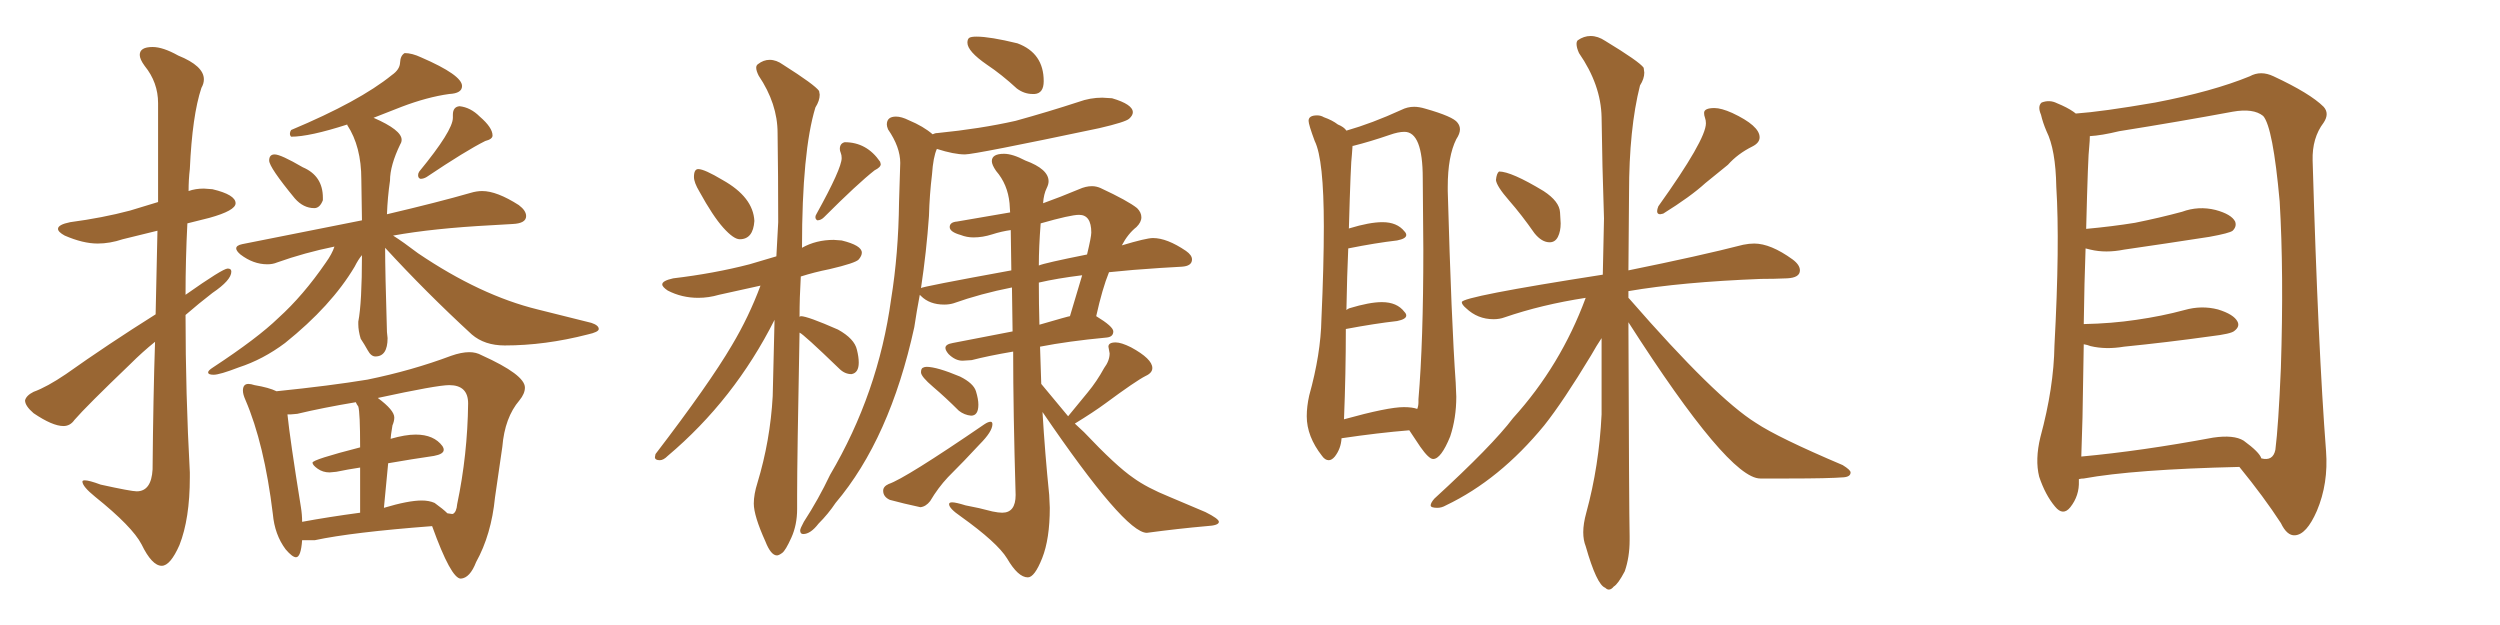 <svg xmlns="http://www.w3.org/2000/svg" xmlns:xlink="http://www.w3.org/1999/xlink" width="600" height="150"><path fill="#996633" padding="10" d="M75.44 49.95L75.44 49.95Q72.80 49.95 70.75 47.61L70.75 47.61Q64.60 40.14 64.60 38.53L64.60 38.53Q64.60 37.06 65.92 37.06L65.92 37.06Q67.38 37.06 72.66 40.14L72.66 40.14Q77.49 42.19 77.49 47.46L77.49 47.46L77.49 48.05Q76.76 49.95 75.44 49.95ZM100.93 42.92L100.93 42.92Q100.78 42.92 100.56 42.70Q100.34 42.48 100.34 42.04L100.34 42.04Q100.34 41.60 100.63 41.16L100.63 41.16Q108.69 31.35 108.69 28.27L108.69 28.27L108.69 27.54Q108.69 25.63 110.30 25.49L110.30 25.49Q112.94 25.78 115.14 27.98L115.14 27.98Q118.21 30.62 118.21 32.52L118.21 32.52Q118.21 33.40 116.46 33.84L116.46 33.84Q111.77 36.18 102.39 42.48L102.39 42.48Q101.66 42.92 100.93 42.92ZM51.27 89.94L51.27 89.94Q49.95 89.94 49.95 89.36L49.95 89.36Q49.95 88.92 51.12 88.18L51.12 88.18Q61.82 81.15 66.80 76.32L66.80 76.32Q72.80 70.90 78.22 62.99L78.22 62.99Q79.69 60.94 80.27 59.18L80.27 59.18Q73.10 60.64 66.50 62.99L66.50 62.99Q65.48 63.43 64.16 63.43L64.16 63.43Q60.79 63.43 57.71 61.08L57.71 61.08Q56.69 60.21 56.69 59.62L56.69 59.62Q56.69 58.89 58.15 58.59L58.15 58.59L86.87 52.88L86.72 43.07Q86.72 35.16 83.35 30.03L83.35 30.03L83.35 29.88Q74.27 32.81 69.87 32.81L69.87 32.81Q69.58 32.52 69.58 32.08L69.58 32.08Q69.58 31.64 69.87 31.20L69.87 31.20Q86.28 24.32 94.04 18.02L94.04 18.02Q95.95 16.70 96.02 15.01Q96.09 13.33 97.12 12.74L97.12 12.74Q98.88 12.74 101.07 13.77L101.07 13.77Q110.89 18.02 110.89 20.65L110.89 20.65Q110.89 22.41 107.81 22.56L107.81 22.56Q102.54 23.29 96.39 25.63L96.39 25.63L89.65 28.27Q96.39 31.20 96.39 33.54L96.39 33.54Q96.39 34.13 96.09 34.57L96.09 34.57Q93.60 39.70 93.60 43.36L93.60 43.36Q93.02 47.31 92.87 51.42L92.87 51.42Q105.32 48.49 112.94 46.29L112.94 46.29Q114.40 45.85 115.72 45.85L115.72 45.85Q119.24 45.85 124.51 49.22L124.51 49.22Q126.27 50.54 126.27 51.86L126.27 51.86Q126.27 53.61 123.05 53.76L123.05 53.76L118.07 54.05Q104.00 54.79 94.34 56.54L94.34 56.54Q96.68 58.01 100.34 60.79L100.34 60.79Q115.28 70.90 129.05 74.27L129.05 74.27L141.94 77.49Q143.70 78.08 143.70 78.96L143.70 78.96Q143.70 79.69 141.06 80.27L141.06 80.27Q130.81 82.91 121.14 82.91L121.14 82.91Q116.31 82.91 113.23 80.27L113.23 80.27Q102.25 70.17 92.43 59.47L92.43 59.47Q92.43 65.19 92.87 79.69L92.87 79.69L93.02 81.15Q93.02 85.55 90.09 85.55L90.09 85.55Q89.06 85.55 88.26 84.08Q87.45 82.62 86.57 81.30L86.57 81.30Q85.99 79.39 85.99 77.78L85.99 77.78L85.99 77.20Q86.87 72.66 86.87 61.23L86.87 61.23Q85.99 62.26 85.11 64.01L85.11 64.01Q79.54 73.39 68.41 82.32L68.41 82.32Q63.13 86.28 57.28 88.18L57.28 88.18Q52.73 89.94 51.27 89.94ZM110.60 138.87L110.60 138.87Q108.25 138.87 103.71 126.27L103.71 126.27Q84.52 127.73 75.59 129.64L75.59 129.64L72.51 129.64Q72.22 133.74 71.04 133.74L71.04 133.74Q70.17 133.74 68.55 131.84L68.55 131.84Q65.92 128.32 65.48 123.34L65.48 123.34Q63.43 106.49 58.89 95.95L58.89 95.95Q58.30 94.63 58.30 93.75L58.30 93.75Q58.30 92.14 59.62 92.14L59.62 92.14Q60.21 92.14 61.08 92.43L61.08 92.43Q64.60 93.02 66.36 93.90L66.36 93.90Q79.25 92.58 88.18 91.11L88.18 91.11Q98.88 88.92 108.25 85.40L108.25 85.40Q110.74 84.52 112.65 84.52L112.65 84.52Q114.26 84.52 115.58 85.25L115.58 85.25Q125.98 89.94 125.98 93.02L125.98 93.02Q125.98 94.48 124.66 96.09L124.66 96.09Q121.14 100.20 120.56 107.23L120.56 107.23L118.80 119.38Q117.92 128.32 114.26 134.91L114.26 134.91Q112.79 138.72 110.60 138.87ZM108.40 123.34L108.69 123.34Q109.57 122.90 109.72 121.00L109.72 121.00Q112.21 109.13 112.35 96.83L112.35 96.83Q112.35 92.43 107.81 92.43L107.81 92.43Q104.88 92.43 90.67 95.51L90.67 95.51Q94.63 98.44 94.63 100.20L94.63 100.20Q94.63 101.07 94.19 102.10L94.19 102.10Q93.75 104.74 93.75 105.32L93.75 105.32Q97.27 104.30 99.76 104.30L99.76 104.30Q104.15 104.30 106.20 107.08L106.20 107.08Q106.49 107.52 106.49 107.96L106.49 107.96Q106.49 108.98 104.15 109.42L104.15 109.42Q99.02 110.16 93.16 111.18L93.16 111.18L92.14 121.88Q98.00 120.12 101.22 120.12L101.22 120.12Q102.98 120.12 104.30 120.70L104.30 120.70Q106.35 122.17 107.37 123.19L107.37 123.19L108.40 123.34ZM72.51 125.24L72.51 125.24Q78.81 124.07 86.43 123.05L86.43 123.05L86.43 112.21Q83.50 112.65 80.71 113.23L80.71 113.23L79.10 113.38Q77.49 113.38 76.25 112.50Q75 111.62 75 111.04L75 111.04Q75 110.30 86.43 107.37L86.43 107.37Q86.43 99.02 85.99 97.56L85.99 97.56Q85.55 96.97 85.40 96.53L85.40 96.53Q77.49 97.85 71.34 99.32L71.34 99.32L69.73 99.46L68.99 99.46Q69.58 105.32 72.22 121.73L72.22 121.73Q72.51 123.49 72.51 125.24ZM38.82 135.79L38.82 135.79Q36.47 135.79 33.98 130.66L33.98 130.66Q31.79 126.42 22.85 119.24L22.85 119.24Q19.78 116.75 19.78 115.58L19.78 115.58Q19.78 115.28 20.36 115.28L20.36 115.28Q21.39 115.28 24.17 116.31L24.17 116.31Q31.49 117.92 32.81 117.92L32.81 117.92Q36.33 117.92 36.62 112.65L36.62 112.65Q36.77 95.36 37.21 82.03L37.21 82.03Q34.13 84.52 31.35 87.30L31.35 87.30Q20.65 97.56 17.87 100.78L17.87 100.78Q16.85 102.25 15.23 102.25L15.23 102.25Q12.60 102.25 8.06 99.17L8.06 99.17Q6.01 97.41 6.01 96.09L6.01 96.09Q6.30 94.92 8.06 94.04L8.06 94.04Q11.28 92.87 15.82 89.79L15.82 89.79Q25.93 82.62 37.35 75.44L37.35 75.44L37.79 55.37L29.44 57.42Q26.37 58.45 23.44 58.45L23.44 58.45Q19.92 58.45 15.53 56.54L15.53 56.54Q13.92 55.66 13.92 54.93L13.92 54.93Q13.92 53.91 16.85 53.32L16.85 53.32Q24.61 52.29 31.20 50.54L31.20 50.54L37.94 48.49L37.94 24.76Q37.94 19.78 34.72 15.82L34.72 15.82Q33.54 14.21 33.54 13.18L33.54 13.18Q33.54 11.28 36.62 11.28L36.62 11.28Q39.11 11.28 42.77 13.33L42.77 13.33Q48.93 15.82 48.93 19.04L48.93 19.04Q48.93 20.07 48.34 21.09L48.34 21.09Q46.14 27.69 45.56 40.58L45.56 40.58Q45.26 43.07 45.26 45.85L45.26 45.85Q46.88 45.26 48.93 45.26L48.93 45.26L50.98 45.41Q56.54 46.73 56.54 48.78L56.54 48.78Q56.54 50.54 50.24 52.29L50.24 52.29L44.97 53.61Q44.53 62.26 44.53 70.75L44.53 70.75Q53.47 64.45 54.64 64.45L54.64 64.45Q55.52 64.45 55.52 65.19L55.52 65.19Q55.52 67.24 50.98 70.31L50.98 70.31Q47.75 72.80 44.53 75.59L44.53 75.59Q44.53 94.48 45.56 113.38L45.56 113.38L45.56 114.55Q45.56 124.51 43.07 130.81L43.07 130.81Q40.87 135.79 38.82 135.79ZM177.54 57.42L177.54 57.42Q180.76 57.42 181.05 53.03L181.05 53.03Q180.76 47.31 173.44 43.21L173.44 43.21Q169.04 40.58 167.58 40.58L167.58 40.58Q166.55 40.58 166.55 42.48L166.55 42.48Q166.55 43.80 167.87 46.00L167.87 46.00Q171.09 51.86 173.58 54.64Q176.07 57.42 177.54 57.42ZM196.14 52.88L196.14 52.88Q197.02 52.88 197.75 52.15L197.75 52.15Q205.81 44.09 209.91 40.87L209.91 40.87Q211.38 40.14 211.38 39.40L211.38 39.40L211.23 38.82Q208.01 34.13 202.73 34.13L202.73 34.13Q201.56 34.42 201.56 35.74L201.56 35.74Q201.56 36.18 201.78 36.69Q202.00 37.21 202.00 37.94L202.00 37.94Q202.00 40.43 196.00 51.27L196.00 51.27Q195.70 51.71 195.70 52.15L195.70 52.15Q195.70 52.59 196.14 52.88ZM186.47 133.30L186.47 133.30Q186.91 133.30 187.72 132.71Q188.53 132.13 189.92 129.05Q191.31 125.98 191.31 122.17L191.31 122.17L191.31 118.80Q191.31 110.16 191.89 79.83L191.89 79.83Q192.77 80.13 201.42 88.48L201.42 88.48Q202.73 89.79 204.35 89.79L204.35 89.79Q206.10 89.50 206.10 87.01L206.10 87.01Q206.10 85.69 205.66 83.94L205.66 83.94Q205.08 81.30 201.12 79.10L201.12 79.10Q193.80 75.88 192.19 75.88L192.19 75.88L191.89 76.03Q191.89 71.48 192.19 66.36L192.19 66.36Q195.41 65.33 199.07 64.60L199.07 64.60Q205.37 63.13 206.10 62.26Q206.84 61.38 206.84 60.64L206.84 60.64Q206.84 58.89 202.00 57.71L202.00 57.71L200.10 57.57Q195.85 57.57 192.48 59.47L192.48 59.47Q192.48 36.33 195.70 25.78L195.70 25.78Q196.73 24.17 196.73 22.71L196.73 22.71L196.58 21.83Q195.56 20.36 187.94 15.53L187.94 15.53Q186.33 14.36 184.72 14.36L184.72 14.36Q183.25 14.36 181.93 15.38L181.93 15.38Q181.49 15.67 181.49 16.26L181.49 16.26Q181.49 16.99 182.08 18.16L182.08 18.16Q186.62 24.90 186.62 31.93L186.62 31.93Q186.77 42.04 186.77 53.32L186.77 53.32L186.33 61.52L179.88 63.43Q171.39 65.63 161.57 66.80L161.57 66.80Q158.94 67.38 158.94 68.26L158.94 68.26Q158.94 68.85 160.25 69.73L160.25 69.73Q163.62 71.48 167.58 71.48L167.58 71.48Q170.07 71.48 172.56 70.75L172.56 70.75L182.52 68.55Q179.74 76.03 175.63 82.91L175.63 82.91Q170.21 92.14 157.32 108.98L157.32 108.98L157.18 109.72Q157.18 110.45 158.35 110.45L158.35 110.45Q159.23 110.45 160.25 109.42L160.25 109.42Q176.22 95.95 185.89 76.76L185.89 76.76L185.45 95.07Q184.86 105.76 181.79 115.87L181.79 115.87Q180.91 118.65 180.91 120.85L180.91 120.85Q180.91 123.78 183.69 129.93L183.69 129.93Q185.01 133.30 186.47 133.30ZM247.85 22.56L248.29 22.56Q250.49 22.41 250.49 19.48L250.49 19.48Q250.49 12.74 244.19 10.40L244.19 10.40Q237.60 8.79 234.38 8.79L234.38 8.79Q233.06 8.79 232.62 9.08Q232.18 9.38 232.18 10.25L232.18 10.25Q232.18 12.30 236.87 15.53L236.87 15.53Q240.38 17.87 244.04 21.24L244.04 21.24Q245.80 22.56 247.85 22.56L247.85 22.56ZM233.06 99.76L233.06 99.76Q234.81 99.76 234.81 97.12L234.81 97.12Q234.81 95.80 234.23 93.90Q233.64 91.99 230.42 90.38L230.42 90.38Q224.85 88.04 222.36 88.04L222.36 88.04Q221.92 88.04 221.48 88.26Q221.04 88.48 221.04 89.36L221.04 89.36Q221.04 90.38 223.97 92.87Q226.90 95.36 230.13 98.58L230.13 98.58Q231.45 99.61 233.06 99.76ZM220.90 121.73L220.90 121.73Q222.22 121.58 223.24 120.26L223.24 120.26Q225.15 117.04 227.49 114.55L227.49 114.55Q231.45 110.60 235.11 106.64L235.11 106.64Q238.18 103.56 238.18 101.81L238.18 101.81Q238.18 101.22 237.74 101.22L237.74 101.22Q237.16 101.22 236.28 101.81L236.28 101.81Q217.24 114.84 213.28 116.16L213.28 116.16Q211.96 116.75 211.96 117.77L211.96 117.77Q211.96 119.24 213.57 119.97L213.57 119.97Q216.80 120.85 220.90 121.73ZM246.68 138.57L246.68 138.57Q248.29 138.57 250.12 133.96Q251.95 129.35 251.95 121.88L251.95 121.88L251.81 118.80Q250.78 108.69 250.20 98.88L250.20 98.88Q269.97 127.88 275.24 127.88L275.24 127.88Q282.86 126.86 289.60 126.27L289.60 126.27Q292.53 126.12 292.53 125.24L292.53 125.24Q292.53 124.51 289.31 122.90L289.31 122.90L280.66 119.24Q275.24 117.04 272.02 114.70L272.02 114.70Q267.92 111.91 260.16 103.71L260.16 103.71L257.96 101.66Q262.50 98.88 265.28 96.83L265.28 96.83Q272.61 91.41 274.95 90.23L274.95 90.23Q276.56 89.50 276.56 88.33L276.56 88.33Q276.56 86.13 271.44 83.35L271.44 83.35Q269.09 82.18 267.77 82.18L267.77 82.18Q266.02 82.18 266.02 83.20L266.02 83.20L266.31 84.81Q266.31 86.57 264.99 88.33L264.99 88.33Q263.23 91.55 261.04 94.19Q258.84 96.83 256.35 99.90L256.35 99.90L249.90 92.14L249.61 83.20Q256.35 81.88 265.58 81.01L265.58 81.01Q267.19 80.86 267.19 79.54L267.19 79.54Q267.19 78.37 263.09 75.88L263.09 75.88Q264.55 69.29 266.16 65.33L266.16 65.33Q271.58 64.75 278.47 64.31L278.47 64.31Q281.10 64.16 283.59 64.01Q286.08 63.87 286.08 62.26L286.08 62.26Q286.08 61.23 284.62 60.21L284.62 60.21Q280.08 57.13 276.71 57.13L276.71 57.13Q275.10 57.13 269.24 58.89L269.24 58.89Q270.70 56.10 272.75 54.49L272.75 54.49Q273.93 53.32 273.93 52.15L273.93 52.15Q273.93 50.98 272.90 49.95L272.90 49.95Q270.70 48.19 264.11 45.12L264.11 45.12Q263.09 44.68 262.06 44.68L262.06 44.68Q260.60 44.68 258.98 45.41L258.98 45.41Q254.44 47.31 250.34 48.78L250.34 48.78Q250.49 46.58 251.22 45.12L251.22 45.12Q251.66 44.24 251.66 43.51L251.66 43.51Q251.66 40.58 246.09 38.53L246.09 38.53Q243.02 36.91 240.97 36.91L240.97 36.91Q238.04 36.91 238.04 38.67L238.04 38.67Q238.04 39.55 239.06 41.02L239.06 41.02Q241.85 44.24 242.29 48.78L242.29 48.78L242.43 50.98L229.69 53.17Q227.93 53.32 227.93 54.49L227.93 54.49Q227.93 55.66 230.57 56.40L230.57 56.40Q232.03 56.98 233.64 56.98L233.64 56.98Q235.84 56.98 238.11 56.25Q240.38 55.52 242.58 55.22L242.58 55.22L242.72 64.89Q221.04 68.85 221.04 69.14L221.04 69.14Q222.36 60.35 222.95 51.86L222.95 51.86Q223.10 46.58 223.68 41.89L223.68 41.89Q223.97 37.65 224.85 35.74L224.85 35.74Q228.96 37.06 231.59 37.06L231.59 37.06Q233.94 37.06 263.82 30.76L263.82 30.76Q270.12 29.30 271.00 28.49Q271.88 27.69 271.88 26.95L271.88 26.95Q271.88 25.05 266.89 23.58L266.89 23.58L264.55 23.44Q261.62 23.44 258.84 24.46L258.84 24.46Q251.66 26.81 243.75 29.00L243.75 29.00Q235.25 30.91 225 31.93L225 31.93Q224.41 31.93 223.83 32.23L223.83 32.23Q221.63 30.32 218.12 28.86L218.12 28.86Q216.36 27.98 215.04 27.98L215.04 27.98Q212.84 27.98 212.84 29.88L212.84 29.88Q212.84 30.32 213.13 31.05L213.13 31.05Q216.06 35.30 216.06 39.11L216.06 39.11L215.77 48.49Q215.63 60.94 213.87 71.78L213.87 71.78Q210.79 94.34 199.22 113.96L199.22 113.96Q196.44 119.82 192.92 125.24L192.92 125.24Q192.04 126.86 192.04 127.29L192.04 127.29Q192.04 128.17 192.77 128.17L192.77 128.17Q194.53 128.17 196.44 125.68L196.44 125.68Q198.78 123.34 200.54 120.70L200.54 120.70Q213.57 105.32 219.43 78.52L219.43 78.52Q220.02 74.56 220.75 70.75L220.75 70.75L221.04 71.04Q223.10 73.10 226.61 73.10L226.61 73.10Q227.78 73.10 228.81 72.80L228.81 72.80Q235.40 70.46 242.87 68.99L242.87 68.99L243.02 79.54L228.66 82.32Q226.90 82.62 226.90 83.50L226.90 83.50Q226.90 84.08 227.64 84.96L227.64 84.96Q229.25 86.57 231.01 86.57L231.01 86.57L233.20 86.43Q237.16 85.40 243.16 84.38L243.16 84.38Q243.16 98.58 243.75 118.80L243.75 118.80Q243.75 123.05 240.53 123.05L240.53 123.05Q239.65 123.05 238.18 122.75L238.18 122.75Q234.96 121.88 231.74 121.29L231.74 121.29Q229.39 120.56 228.52 120.56L228.52 120.56Q227.78 120.56 227.78 121.00L227.78 121.00Q227.78 122.02 230.57 123.93L230.57 123.93Q239.36 130.22 241.70 134.03L241.70 134.03Q244.34 138.57 246.68 138.57ZM249.46 77.93L249.46 77.93Q249.32 72.95 249.32 67.82L249.32 67.82Q253.71 66.80 259.72 66.06L259.72 66.06L256.79 75.88Q256.49 75.88 249.46 77.93ZM249.32 63.72L249.32 63.72Q249.32 59.33 249.76 53.61L249.76 53.61Q256.93 51.56 258.98 51.56L258.98 51.56Q261.91 51.56 261.91 55.81L261.91 55.81Q261.91 56.84 260.89 61.08L260.89 61.08Q250.63 63.13 249.32 63.72ZM318.90 110.45L318.90 110.45Q319.63 110.45 320.36 109.57L320.36 109.57Q321.83 107.67 321.97 105.18L321.97 105.18Q330.91 103.86 338.23 103.27L338.23 103.27L340.87 107.23Q342.92 110.16 343.95 110.16L343.95 110.16Q345.85 110.16 348.05 104.74L348.05 104.74Q349.51 100.34 349.51 95.21L349.51 95.21L349.37 91.85Q348.34 77.34 347.46 45.85L347.46 45.85L347.46 44.82Q347.46 37.50 349.51 33.40L349.51 33.40Q350.39 32.08 350.39 31.05L350.39 31.05Q350.39 30.18 349.80 29.44L349.80 29.44Q348.78 27.98 342.04 26.07L342.04 26.07Q340.58 25.63 339.40 25.63L339.40 25.63Q337.79 25.63 336.33 26.37L336.33 26.37Q329.30 29.59 323.14 31.35L323.14 31.35Q322.56 30.47 321.09 29.88L321.09 29.88Q319.78 28.86 317.72 28.13L317.72 28.13Q316.99 27.69 316.11 27.69L316.11 27.69Q314.06 27.69 314.06 29.00L314.06 29.00Q314.06 29.88 315.53 33.84L315.53 33.84Q317.72 38.23 317.72 54.35L317.72 54.35Q317.72 63.72 317.14 76.61L317.14 76.61Q316.99 84.96 314.21 94.92L314.21 94.92Q313.62 97.56 313.62 99.90L313.62 99.90Q313.62 104.74 317.29 109.42L317.29 109.42Q318.02 110.45 318.90 110.45ZM322.56 100.63L322.56 100.63Q323.00 89.65 323.00 78.96L323.00 78.96Q330.03 77.64 335.30 77.05L335.30 77.05Q337.50 76.61 337.50 75.73L337.50 75.73Q337.50 75.29 337.06 74.85L337.06 74.85Q335.30 72.51 331.64 72.51L331.64 72.51Q328.71 72.51 323.88 73.97L323.88 73.97Q323.44 74.12 323.14 74.41L323.14 74.41Q323.29 65.92 323.58 59.62L323.58 59.62Q330.18 58.30 335.30 57.71L335.30 57.71Q337.50 57.28 337.50 56.40L337.50 56.40Q337.50 55.96 337.06 55.52L337.06 55.52Q335.30 53.32 331.79 53.32L331.79 53.32Q328.71 53.32 323.88 54.79L323.88 54.79Q323.73 54.79 323.73 54.93L323.73 54.93Q324.17 38.96 324.46 37.06L324.46 37.06L324.61 35.01L324.76 35.01Q328.86 33.98 333.54 32.37L333.54 32.37Q335.60 31.64 337.06 31.64L337.06 31.64Q341.46 31.64 341.46 42.77L341.46 42.77L341.60 59.91Q341.60 82.03 340.43 95.80L340.43 95.80L340.43 96.53Q340.43 97.41 340.14 98.14L340.14 98.14Q338.96 97.71 336.91 97.71L336.91 97.71Q333.11 97.71 322.56 100.63ZM371.92 58.15L371.92 58.15Q373.24 58.15 373.90 56.84Q374.56 55.52 374.56 53.61L374.56 53.61L374.41 50.98Q374.27 48.34 370.46 45.85L370.46 45.85Q362.70 41.16 359.77 41.16L359.77 41.16Q359.18 41.60 359.03 43.21L359.03 43.21Q359.18 44.68 362.18 48.12Q365.19 51.56 368.26 55.96L368.26 55.96Q370.02 58.15 371.92 58.15ZM398.44 51.42L398.44 51.42L399.17 51.27Q405.76 47.17 409.28 43.95L409.28 43.95L414.70 39.55Q417.04 36.91 420.56 35.16L420.56 35.16Q422.31 34.28 422.31 32.96L422.31 32.96Q422.31 30.18 415.72 27.10L415.72 27.10Q413.09 25.93 411.47 25.93L411.47 25.93Q408.98 25.93 408.98 27.10L408.98 27.10Q408.98 27.69 409.20 28.27Q409.42 28.86 409.42 29.59L409.42 29.59Q409.42 33.54 398.00 49.51L398.00 49.51Q397.71 50.24 397.71 50.68L397.71 50.68Q397.71 51.42 398.44 51.42ZM386.13 141.50L386.13 141.50Q386.72 141.50 387.30 140.77L387.30 140.77Q388.33 140.19 389.94 137.11L389.94 137.11Q391.11 133.74 391.11 129.64L391.11 129.64L391.11 128.76Q390.97 122.46 390.82 77.34L390.82 77.34Q414.84 114.84 422.46 114.84L422.46 114.84L429.35 114.84Q438.87 114.84 442.53 114.55L442.53 114.55Q444.14 114.40 444.14 113.38L444.14 113.38Q444.14 112.79 442.24 111.62L442.24 111.62Q426.71 105.03 421.44 101.51L421.44 101.51Q411.77 95.51 391.11 71.78L391.11 71.78L390.82 71.48L390.82 69.87Q403.56 67.68 422.61 66.94L422.61 66.94Q425.83 66.94 428.91 66.80Q431.98 66.65 431.98 64.89L431.98 64.89Q431.98 63.57 430.22 62.26L430.22 62.26Q424.95 58.45 421.00 58.45L421.00 58.45Q419.82 58.45 418.36 58.74L418.36 58.74Q408.11 61.38 390.82 64.89L390.82 64.89L390.97 46.29Q390.97 30.91 393.60 20.51L393.60 20.51Q394.63 18.90 394.63 17.43L394.63 17.43L394.48 16.26Q393.46 14.79 385.25 9.81L385.25 9.81Q383.50 8.64 381.74 8.64L381.74 8.64Q380.13 8.64 378.66 9.67L378.66 9.67Q378.37 9.96 378.37 10.55L378.37 10.55Q378.37 11.43 378.96 12.74L378.96 12.74Q384.23 20.36 384.38 28.13L384.38 28.13Q384.52 39.55 384.96 52.44L384.96 52.44L384.67 65.92Q350.83 71.19 350.83 72.51L350.83 72.51Q350.83 73.10 351.86 73.97L351.86 73.97Q354.64 76.61 358.45 76.61L358.45 76.61Q359.91 76.61 361.08 76.17L361.08 76.17Q370.02 73.10 380.57 71.48L380.57 71.48Q374.56 87.74 363.13 100.34L363.13 100.34Q358.15 106.93 344.24 119.68L344.24 119.68Q343.36 120.70 343.36 121.29L343.36 121.29Q343.36 121.88 344.97 121.88L344.97 121.88Q346.00 121.88 347.02 121.29L347.02 121.29Q359.91 115.14 370.61 102.10L370.61 102.10Q375.15 96.39 381.88 85.25L381.88 85.25Q383.20 82.91 384.38 81.15L384.38 81.15L384.38 99.46Q383.79 111.77 380.71 123.05L380.71 123.05Q379.98 125.68 379.98 127.73L379.98 127.73Q379.98 129.64 380.57 131.10L380.57 131.10Q383.20 140.33 385.25 141.06L385.25 141.06Q385.69 141.50 386.13 141.50ZM498.93 114.99L498.93 114.99Q498.93 115.28 498.93 115.43L498.93 115.43Q499.07 118.95 496.88 121.73L496.88 121.73Q495.12 123.93 493.21 121.58L493.21 121.58Q490.87 118.80 489.40 114.40L489.40 114.40Q488.38 110.30 489.70 104.88L489.70 104.88Q492.92 93.02 493.07 82.91L493.07 82.91Q494.38 58.59 493.51 44.82L493.51 44.82Q493.36 35.89 491.16 31.49L491.16 31.49Q490.28 29.44 489.84 27.54L489.84 27.54Q488.96 25.49 489.99 24.61L489.99 24.61Q491.89 23.88 493.65 24.76L493.65 24.76Q496.14 25.78 497.61 26.81L497.61 26.81Q498.05 27.10 498.19 27.25L498.19 27.25Q504.49 26.81 517.24 24.61L517.24 24.61Q531.01 21.97 539.94 18.31L539.94 18.31Q542.58 16.85 545.65 18.31L545.65 18.31Q554.44 22.41 557.67 25.63L557.67 25.63Q559.13 27.25 557.67 29.44L557.67 29.44Q554.88 33.11 555.03 38.53L555.03 38.53Q556.35 83.64 558.25 108.25L558.25 108.25Q558.84 116.02 556.05 122.61L556.05 122.61Q553.56 128.32 550.78 128.47L550.78 128.47Q548.88 128.61 547.41 125.54L547.41 125.54Q543.31 119.24 537.45 112.06L537.45 112.06Q512.11 112.65 500.10 114.84L500.10 114.84Q499.51 114.84 498.93 114.99ZM538.48 105.76L538.48 105.76L538.48 105.76Q542.29 108.54 542.72 110.01L542.72 110.01Q545.51 110.74 546.09 107.96L546.09 107.96Q546.83 102.10 547.41 88.33L547.41 88.33Q548.14 65.63 547.12 48.34L547.12 48.34Q545.51 30.47 543.16 27.83L543.16 27.83Q540.82 25.93 535.84 26.81L535.84 26.81Q523.24 29.15 508.59 31.49L508.59 31.49Q504.35 32.52 501.56 32.67L501.56 32.67Q501.56 33.69 501.42 35.16L501.42 35.16Q501.12 37.21 500.68 54.93L500.68 54.93Q506.98 54.35 512.40 53.47L512.40 53.47Q518.26 52.29 523.68 50.83L523.68 50.83Q527.64 49.37 531.74 50.39L531.74 50.39Q535.55 51.42 536.43 53.17L536.43 53.17Q536.87 54.35 535.84 55.37L535.84 55.37Q535.11 55.96 530.27 56.84L530.27 56.84Q519.87 58.45 509.77 59.91L509.77 59.91Q505.37 60.79 501.71 59.91L501.71 59.91Q501.12 59.77 500.54 59.62L500.54 59.62Q500.24 67.53 500.10 77.78L500.10 77.78Q506.84 77.64 512.70 76.76L512.70 76.76Q518.85 75.88 524.27 74.41L524.27 74.41Q528.37 73.24 532.32 74.27L532.32 74.27Q536.13 75.44 537.01 77.20L537.01 77.20Q537.60 78.37 536.28 79.39L536.28 79.39Q535.55 80.13 530.57 80.71L530.57 80.71Q520.02 82.18 509.77 83.20L509.77 83.20Q505.37 83.94 501.71 83.06L501.71 83.06Q500.98 82.76 500.10 82.62L500.10 82.62Q499.95 90.82 499.80 100.20L499.80 100.20Q499.66 105.47 499.51 109.57L499.51 109.57Q513.87 108.25 531.15 105.03L531.15 105.03Q536.13 104.30 538.48 105.76Z"/></svg>
